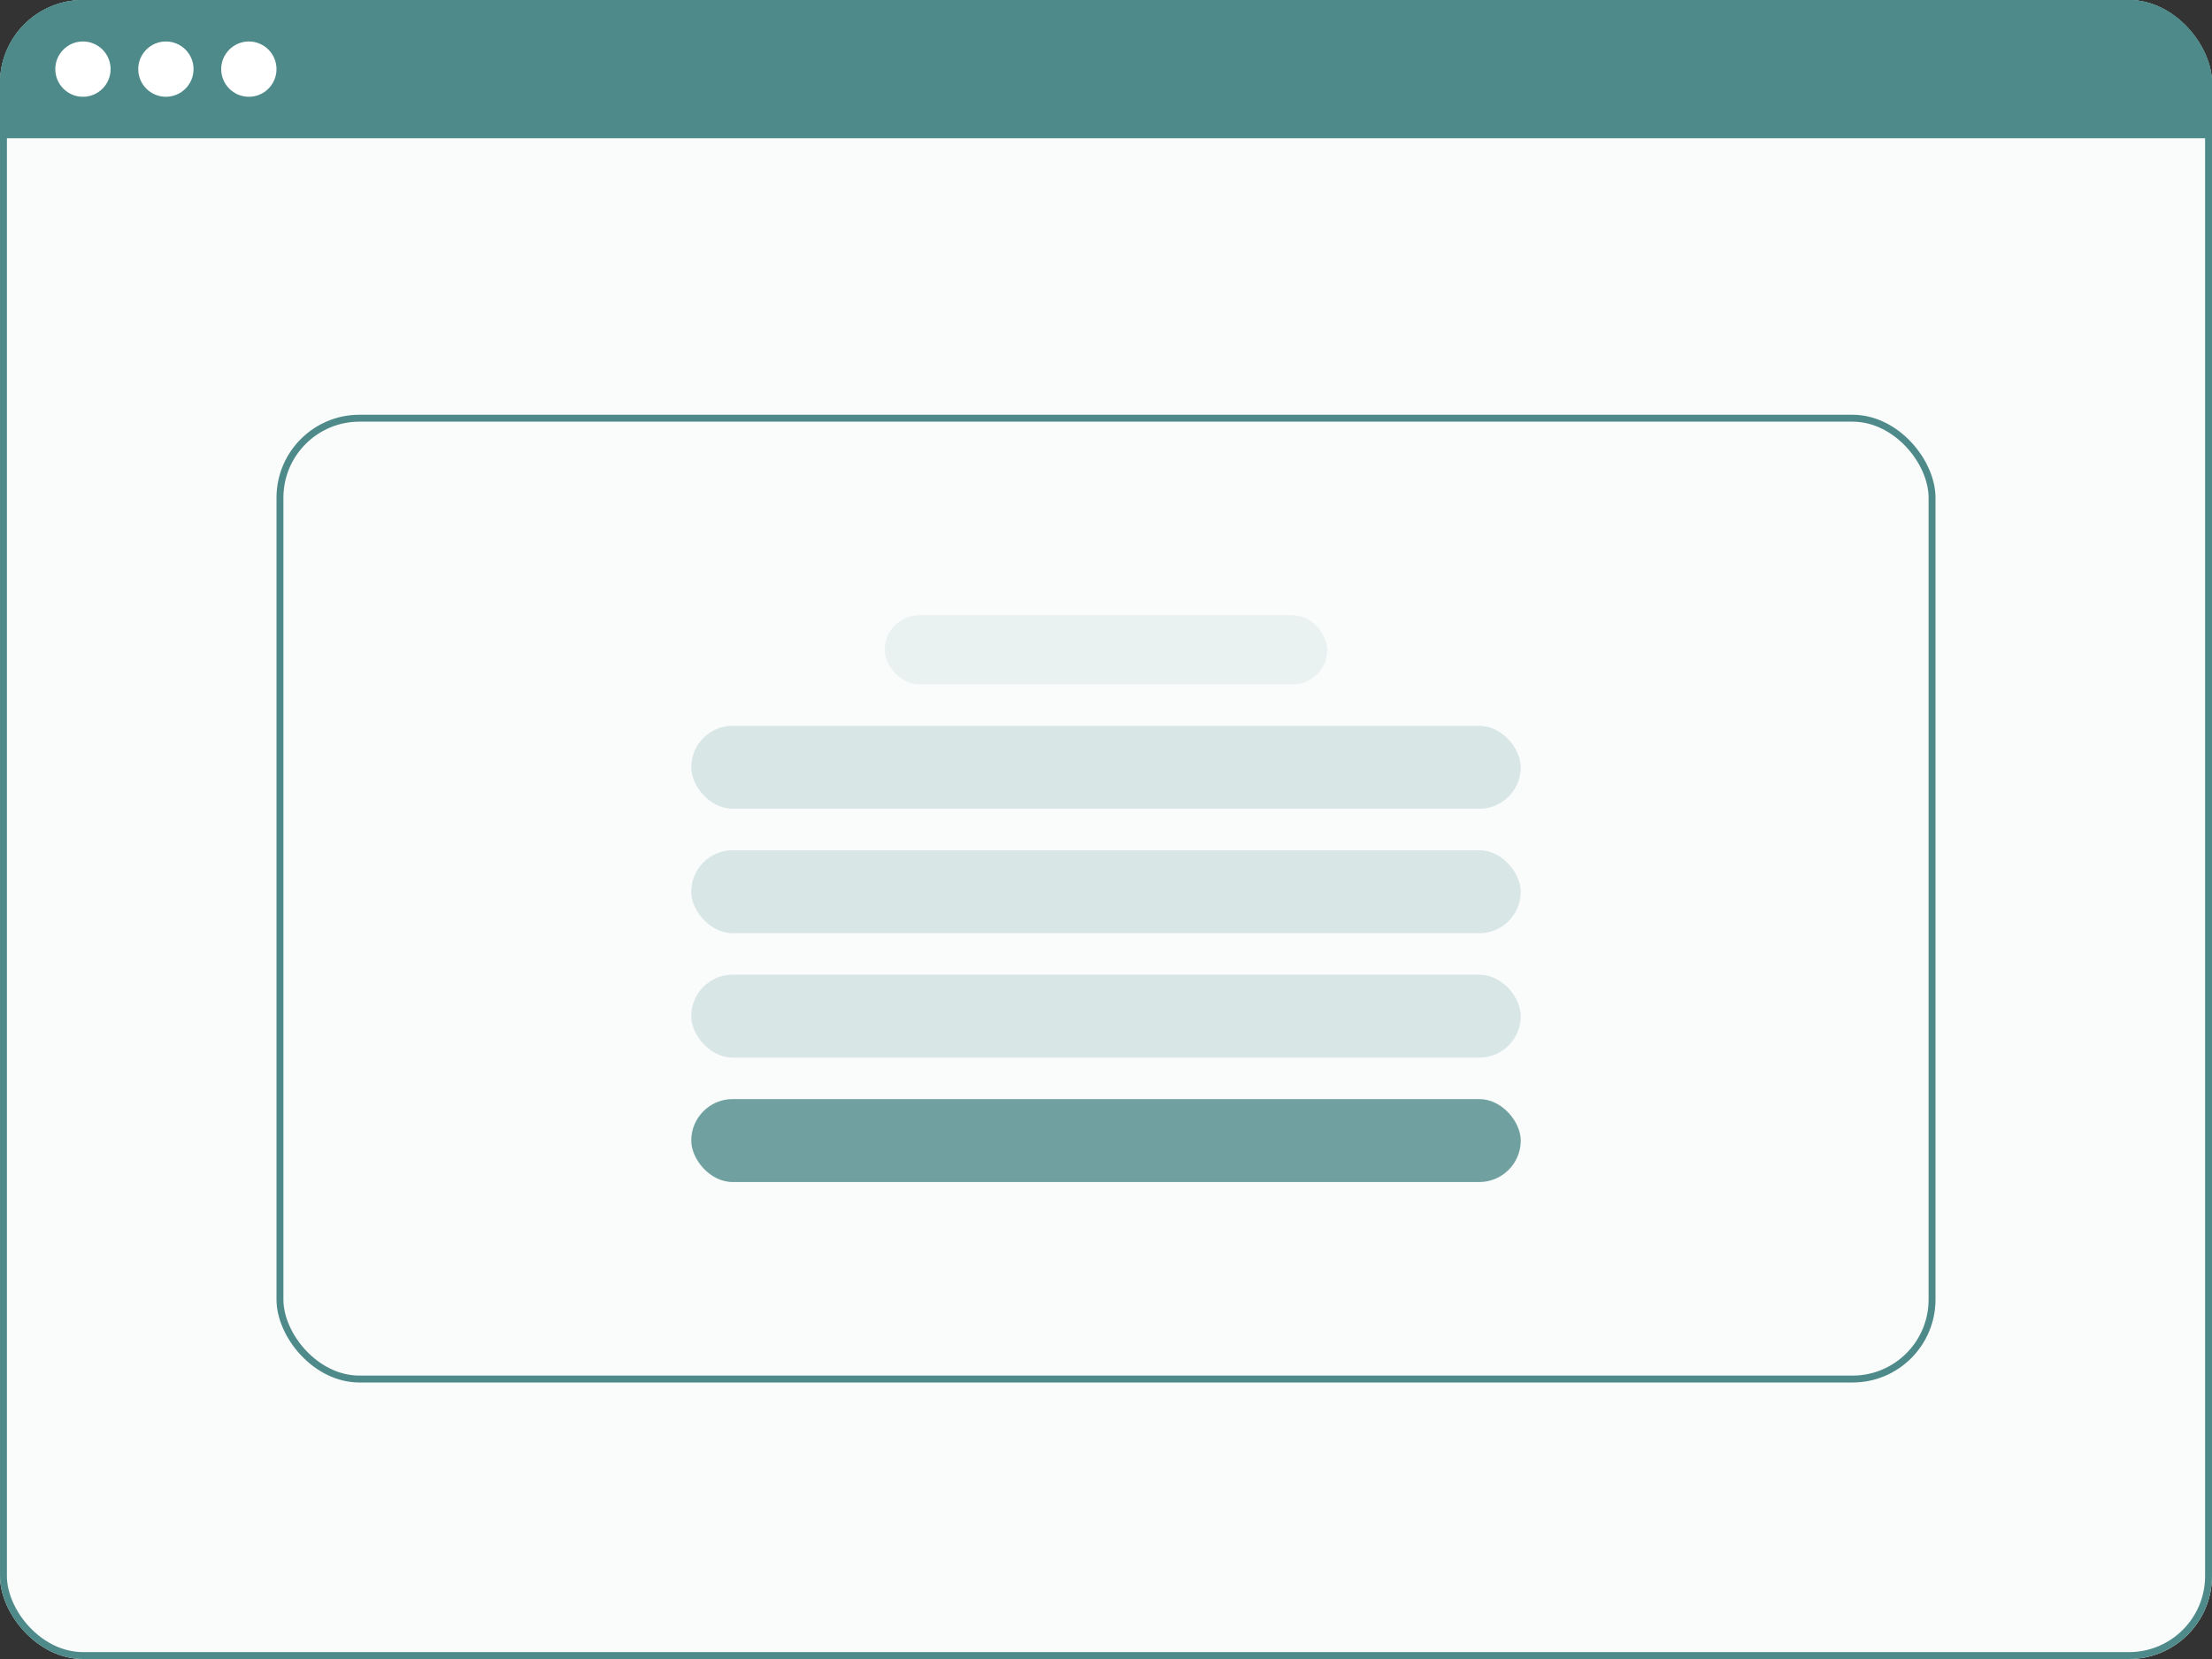 <svg width="320" height="240" viewBox="0 0 320 240" fill="none" xmlns="http://www.w3.org/2000/svg">
<rect x="0" y="0" width="320" height="240" fill="#333333" stroke="none"/>
<g clip-path="url(#clip0_753_997)">
<rect width="320" height="240" rx="12" fill="white"/>
<rect width="320" height="20" fill="#4F8A8A"/>
<circle cx="12" cy="10" r="4" fill="white"/>
<circle cx="24" cy="10" r="4" fill="white"/>
<circle cx="36" cy="10" r="4" fill="white"/>
<g opacity="0.03">
<rect width="320" height="220" transform="translate(0 20)" fill="#4F8A8A"/>
</g>
</g>
<rect x="0.5" y="0.5" width="319" height="239" rx="11.5" stroke="#4F8A8A"/>
<rect x="40.5" y="60.5" width="239" height="139" rx="11.5" stroke="#4F8A8A"/>
<g opacity="0.2">
<rect x="100" y="105" width="120" height="12" rx="6" fill="#4F8A8A"/>
</g>
<g opacity="0.1">
<rect x="128" y="89" width="64" height="10" rx="5" fill="#4F8A8A"/>
</g>
<g opacity="0.2">
<rect x="100" y="123" width="120" height="12" rx="6" fill="#4F8A8A"/>
</g>
<g opacity="0.2">
<rect x="100" y="141" width="120" height="12" rx="6" fill="#4F8A8A"/>
</g>
<g opacity="0.8">
<rect x="100" y="159" width="120" height="12" rx="6" fill="#4F8A8A"/>
</g>
<defs>
<clipPath id="clip0_753_997">
<rect width="320" height="240" rx="12" fill="white"/>
</clipPath>
</defs>
</svg>
